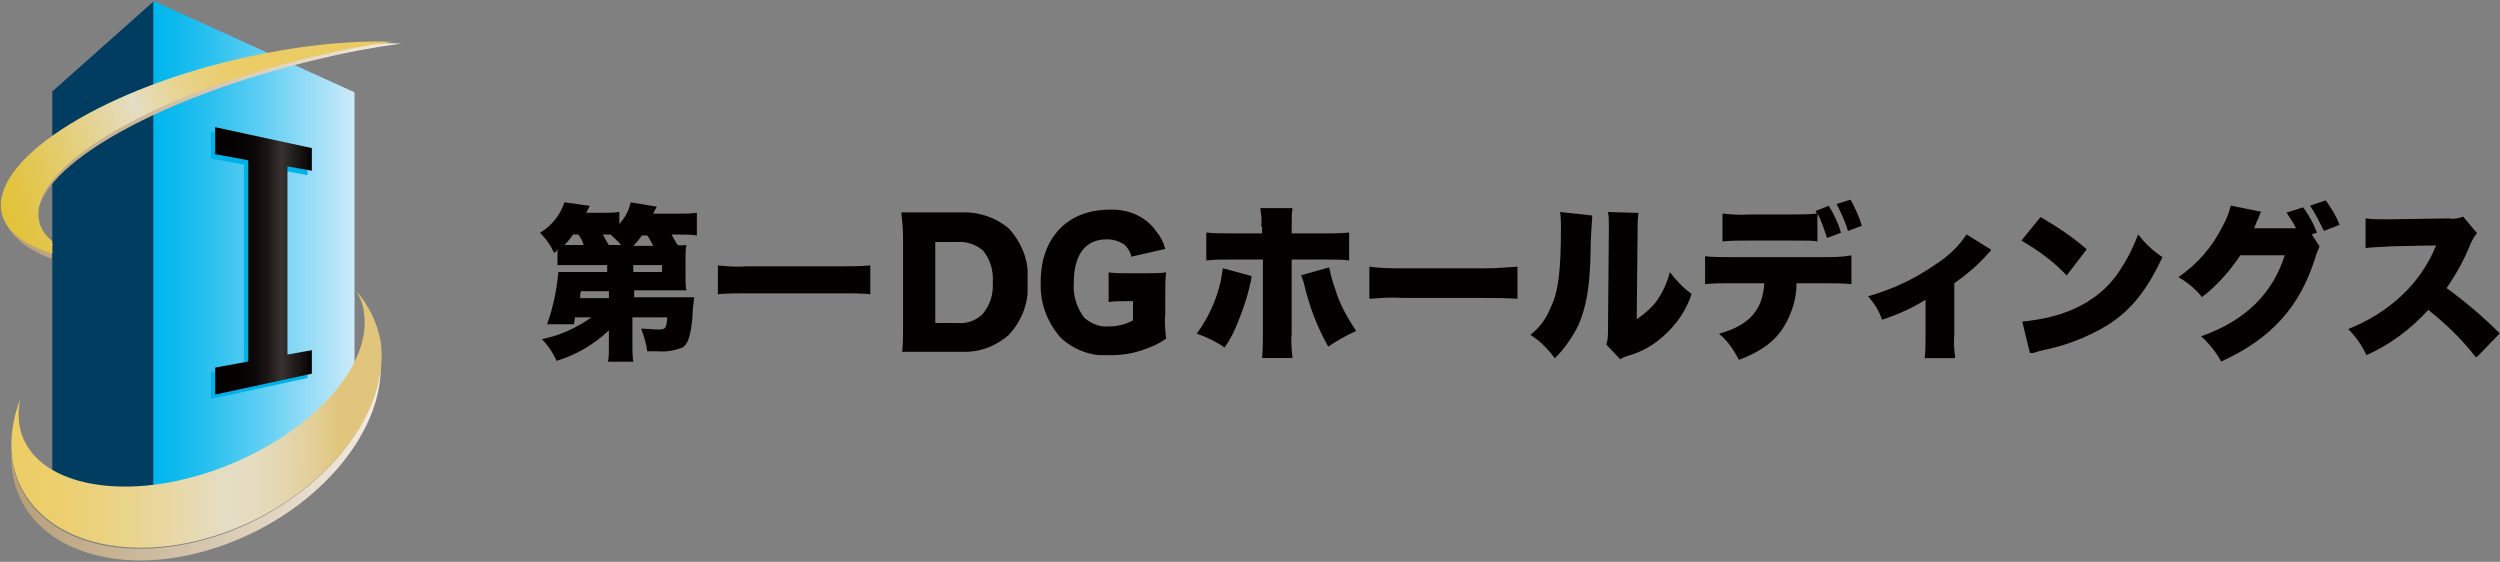 <?xml version="1.0" encoding="utf-8"?>
<!-- Generator: Adobe Illustrator 27.0.0, SVG Export Plug-In . SVG Version: 6.00 Build 0)  -->
<svg version="1.1" id="layer1" xmlns="http://www.w3.org/2000/svg" xmlns:xlink="http://www.w3.org/1999/xlink" x="0px"
	 y="0px" viewBox="0 0 287 64.5" style="enable-background:new 0 0 287 64.5;" xml:space="preserve">
<rect x="0" y="0" width="287" height="64.5" fill="#808080" stroke="none"/>
<style type="text/css">
	.st0{clip-path:url(#SVGID_00000182521733246274063030000005644019305494681782_);}
	.st1{fill:url(#SVGID_00000053517354321423349440000010545496513556603283_);}
	.st2{clip-path:url(#SVGID_00000114787842946974479570000009197448970098652820_);}
	.st3{fill:url(#SVGID_00000021093877505969351720000007171632165406935951_);}
	.st4{clip-path:url(#SVGID_00000062163254865283140330000005009049080245658781_);}
	.st5{fill:url(#SVGID_00000083811436966284045680000008921928509246087573_);}
	.st6{clip-path:url(#SVGID_00000021841021701633966140000017765193214108319891_);}
	.st7{fill:url(#SVGID_00000059308152700129332770000002443065541017691315_);}
	.st8{clip-path:url(#SVGID_00000029756343740474929440000002725849106249487264_);}
	.st9{fill:url(#SVGID_00000132791843151214146780000016083448354155932074_);}
	.st10{clip-path:url(#SVGID_00000029038635331641824940000010655669665551033243_);}
	.st11{fill:url(#SVGID_00000040543177133348511150000000766855580501052351_);}
	.st12{clip-path:url(#SVGID_00000081608059093249799940000009618311130053579396_);}
	.st13{fill:url(#SVGID_00000003078790204918574820000016086909368364284301_);}
	.st14{clip-path:url(#SVGID_00000083800837374713173760000013785269018049211015_);}
	.st15{fill:url(#SVGID_00000159431415255313558300000018277460718328411563_);}
	.st16{clip-path:url(#SVGID_00000155109151944774891010000003760128024939947934_);}
	.st17{fill:url(#SVGID_00000037665660105979079150000013995076087168037012_);}
	.st18{clip-path:url(#SVGID_00000021801395878861236900000007483995924570763199_);}
	.st19{fill:url(#SVGID_00000126288613130530880430000015451726638386075580_);}
	.st20{clip-path:url(#SVGID_00000132775447971896392180000005959801125459163531_);}
	.st21{fill:url(#SVGID_00000059268971036970386270000007264951458975453884_);}
	.st22{clip-path:url(#SVGID_00000175298622247199019730000006682514630859835054_);}
	.st23{fill:url(#SVGID_00000120546003798941095930000007620569363404195489_);}
	.st24{fill:#003D61;}
	.st25{fill:url(#SVGID_00000152242806270242758630000009376835102365159855_);}
	.st26{fill:url(#SVGID_00000080196142272875828630000008966960984182141609_);}
	.st27{fill:url(#SVGID_00000120547098238686372880000011336052167152886703_);}
	.st28{fill:url(#SVGID_00000055708827668421357040000017334697132894175659_);}
	.st29{fill:url(#SVGID_00000137113624871768579640000011155020524892204214_);}
	.st30{fill:url(#SVGID_00000141449487028893570290000005521027955653721277_);}
	.st31{fill:url(#SVGID_00000024721042671831836610000002947185576482003093_);}
	.st32{fill:#00B2E7;}
	.st33{fill:url(#SVGID_00000151545108323145172250000016259871539714987924_);}
</style>
<g transform="translate(-40 -16)">
	<g transform="translate(-70.475 -50.11)">
		<g transform="translate(172.475 89.338)">
			<g>
				<defs>
					<path id="SVGID_1_" d="M4.7,10.2h3.2l0,0.8H4.6C4.6,10.7,4.6,10.4,4.7,10.2 M10.7,7.2H14V8h-3.3L10.7,7.2z M11.7,3.8h0.6
						c0.3,0.4,0.4,0.7,0.7,1.2h-2.3C11.1,4.6,11.4,4.2,11.7,3.8 M3.8,3.7h0.6C4.7,4.1,4.9,4.5,5,4.9H2.8C3.2,4.5,3.5,4.1,3.8,3.7
						 M7.2,3.7h0.9C8.5,4.1,9,4.5,9.3,4.9H7.9C7.5,4.3,7.4,4,7.2,3.7 M0,3.5c0.7,0.7,1.2,1.4,1.6,2.3C1.8,5.7,1.9,5.6,2,5.4v1.8
						c0.5,0,0.9,0,1.7,0h4v0.8H3.9c-0.9,0-1.5,0-1.8,0c-0.2,2.1-0.6,4.1-1.3,6l3.1,0C3.9,13.7,4,13.5,4,13.2h1.9
						c-1.7,1.2-3.6,2.1-5.7,2.5c0.7,0.7,1.3,1.6,1.7,2.5c2.3-0.7,4.3-1.9,6-3.5v1.9c0,0.6,0,1.2-0.1,1.7h2.9
						c-0.1-0.7-0.1-1.4-0.1-2.1l0-3h4c-0.1,1.3-0.2,1.4-1,1.4c-0.7,0-1.3-0.1-2-0.1c0.3,0.8,0.6,1.7,0.7,2.6c0.6,0,0.9,0,1.2,0
						c1,0.1,1.9-0.1,2.8-0.4c0.7-0.4,1-1.4,1.2-3.6c0-0.7,0.1-1.5,0.2-2.2c-0.5,0-1,0-1.7,0h-5.2v-0.8H15c0.8,0,1.3,0,1.8,0
						c-0.1-0.5-0.1-1-0.1-1.5V6.4c0-0.5,0-1,0.1-1.5c-0.3,0-0.7,0.1-1,0c-0.3-0.4-0.4-0.7-0.7-1.2h0.9c0.7,0,1.3,0,2,0.1V1.2
						c-0.7,0.1-1.4,0.1-2.1,0.1H13c0.1-0.3,0.2-0.4,0.4-0.8L10.4,0C10.2,1,9.7,1.8,9.1,2.5V1.1C8.5,1.2,7.9,1.2,7.3,1.2h-2
						c0.2-0.4,0.2-0.4,0.4-0.8L2.8,0C2.3,1.5,1.3,2.7,0,3.5"/>
				</defs>
				<clipPath id="SVGID_00000139978576344946174730000005229787898598142126_">
					<use xlink:href="#SVGID_1_"  style="overflow:visible;"/>
				</clipPath>
				<g style="clip-path:url(#SVGID_00000139978576344946174730000005229787898598142126_);">
					
						<linearGradient id="SVGID_00000045609525744683969770000003543238136909994397_" gradientUnits="userSpaceOnUse" x1="-212.579" y1="407.971" x2="-212.554" y2="407.971" gradientTransform="matrix(18.054 0 0 -18.357 3745.664 7498.306)">
						<stop  offset="0" style="stop-color:#040000"/>
						<stop  offset="0.278" style="stop-color:#060202"/>
						<stop  offset="0.426" style="stop-color:#0E0A0A"/>
						<stop  offset="0.543" style="stop-color:#1C1716"/>
						<stop  offset="0.643" style="stop-color:#2F2928"/>
						<stop  offset="0.68" style="stop-color:#383231"/>
						<stop  offset="1" style="stop-color:#040000"/>
					</linearGradient>
					
						<rect x="0" y="0" style="fill:url(#SVGID_00000045609525744683969770000003543238136909994397_);" width="18.1" height="18.4"/>
				</g>
			</g>
		</g>
		<g transform="translate(192.887 96.582)">
			<g>
				<defs>
					<path id="SVGID_00000138562463617440486790000004879668632517644185_" d="M14.2,0.1H3.3C2.2,0.2,1.1,0.1,0,0v3.3
						c1.2-0.1,2.2-0.1,3.3-0.1h10.9c1.1,0,2.2,0,3.3,0.1V0C16.4,0.1,15.3,0.1,14.2,0.1"/>
				</defs>
				<clipPath id="SVGID_00000117678920480494028750000007547623375045796761_">
					<use xlink:href="#SVGID_00000138562463617440486790000004879668632517644185_"  style="overflow:visible;"/>
				</clipPath>
				<g style="clip-path:url(#SVGID_00000117678920480494028750000007547623375045796761_);">
					
						<linearGradient id="SVGID_00000007399541554323727270000013224356815601846675_" gradientUnits="userSpaceOnUse" x1="-234.053" y1="305.311" x2="-234.026" y2="305.311" gradientTransform="matrix(17.521 0 0 -3.336 3988.175 1020.186)">
						<stop  offset="0" style="stop-color:#040000"/>
						<stop  offset="0.278" style="stop-color:#060202"/>
						<stop  offset="0.426" style="stop-color:#0E0A0A"/>
						<stop  offset="0.543" style="stop-color:#1C1716"/>
						<stop  offset="0.643" style="stop-color:#2F2928"/>
						<stop  offset="0.68" style="stop-color:#383231"/>
						<stop  offset="1" style="stop-color:#040000"/>
					</linearGradient>
					<rect x="0" y="0" style="fill:url(#SVGID_00000007399541554323727270000013224356815601846675_);" width="17.5" height="3.3"/>
				</g>
			</g>
		</g>
		<g transform="translate(213.945 90.494)">
			<g>
				<defs>
					<path id="SVGID_00000083811694480877605470000002921979497992995221_" d="M3.9,3.4h2.5c1.1-0.1,2.2,0.3,3,1
						c0.8,1,1.2,2.3,1.1,3.6c0.1,1.3-0.3,2.7-1.2,3.7c-0.7,0.7-1.8,1.1-2.8,1H3.9L3.9,3.4z M0.2,2.8v10.4c0,0.9,0,1.9-0.1,2.8
						c0.8,0,1.3,0,2.8,0h4c2,0.1,3.9-0.6,5.4-1.9c1.6-1.7,2.4-3.9,2.2-6.2c0.2-2.2-0.6-4.3-2.1-6c-1.5-1.3-3.5-2-5.6-1.9h-4
						C1.3,0,0.8,0,0,0C0.1,0.9,0.2,1.9,0.2,2.8"/>
				</defs>
				<clipPath id="SVGID_00000094607309039482897080000012438527907925747870_">
					<use xlink:href="#SVGID_00000083811694480877605470000002921979497992995221_"  style="overflow:visible;"/>
				</clipPath>
				<g style="clip-path:url(#SVGID_00000094607309039482897080000012438527907925747870_);">
					
						<linearGradient id="SVGID_00000052824932415364690370000007459125602761031830_" gradientUnits="userSpaceOnUse" x1="-256.072" y1="403.762" x2="-256.041" y2="403.762" gradientTransform="matrix(14.497 0 0 -16.045 3578.543 6486.379)">
						<stop  offset="0" style="stop-color:#040000"/>
						<stop  offset="0.278" style="stop-color:#060202"/>
						<stop  offset="0.426" style="stop-color:#0E0A0A"/>
						<stop  offset="0.543" style="stop-color:#1C1716"/>
						<stop  offset="0.643" style="stop-color:#2F2928"/>
						<stop  offset="0.68" style="stop-color:#383231"/>
						<stop  offset="1" style="stop-color:#040000"/>
					</linearGradient>
					<rect x="0" y="0" style="fill:url(#SVGID_00000052824932415364690370000007459125602761031830_);" width="14.5" height="16"/>
				</g>
			</g>
		</g>
		<g transform="translate(229.946 90.183)">
			<g>
				<defs>
					<path id="SVGID_00000043425194620031795200000003032276199457743804_" d="M0,8.3c-0.1,2.3,0.7,4.6,2.3,6.4
						c1.5,1.4,3.6,2.2,5.7,2c1.4,0,2.7-0.2,4-0.7c0.9-0.3,1.7-0.7,2.4-1.2c-0.1-0.9-0.2-1.9-0.1-2.8V9.8c0-0.9,0-1.8,0.1-2.6
						c-0.8,0.1-1.7,0.1-2.5,0.1h-1.6c-0.8,0-1.7,0-2.5-0.1v3.4c0.6-0.1,1.3-0.1,1.9-0.1h0.9v2.2c-0.9,0.5-1.8,0.7-2.8,0.7
						c-1,0.1-2-0.3-2.8-1c-0.9-1.2-1.3-2.6-1.2-4c0-3.2,1.3-5,3.8-5c0.7,0,1.4,0.2,2,0.6c0.4,0.4,0.7,0.8,0.8,1.4l3.9-0.9
						c-0.2-0.8-0.6-1.5-1.1-2.1C12,0.7,9.9-0.1,7.9,0C3.1,0,0,3.2,0,8.3"/>
				</defs>
				<clipPath id="SVGID_00000090973149242917779220000006435871495428230319_">
					<use xlink:href="#SVGID_00000043425194620031795200000003032276199457743804_"  style="overflow:visible;"/>
				</clipPath>
				<g style="clip-path:url(#SVGID_00000090973149242917779220000006435871495428230319_);">
					
						<linearGradient id="SVGID_00000064323819808466232930000014291436375315590065_" gradientUnits="userSpaceOnUse" x1="-273.176" y1="404.978" x2="-273.145" y2="404.978" gradientTransform="matrix(14.452 0 0 -16.667 3798.203 6758.093)">
						<stop  offset="0" style="stop-color:#040000"/>
						<stop  offset="0.278" style="stop-color:#060202"/>
						<stop  offset="0.426" style="stop-color:#0E0A0A"/>
						<stop  offset="0.543" style="stop-color:#1C1716"/>
						<stop  offset="0.643" style="stop-color:#2F2928"/>
						<stop  offset="0.68" style="stop-color:#383231"/>
						<stop  offset="1" style="stop-color:#040000"/>
					</linearGradient>
					
						<rect x="0" y="0" style="fill:url(#SVGID_00000064323819808466232930000014291436375315590065_);" width="14.5" height="16.7"/>
				</g>
			</g>
		</g>
		<g transform="translate(247.858 90.005)">
			<g>
				<defs>
					<path id="SVGID_00000150808323993777209220000004117456400244197285_" d="M2.6,9c-0.5,1.9-1.4,3.8-2.6,5.4
						c1.1,0.4,2.2,0.9,3.2,1.6c0.7-1,1.2-2,1.6-3.1c0.5-1.2,0.9-2.4,1.2-3.6c0.2-0.8,0.3-1.3,0.3-1.5L3,6.9C2.9,7.6,2.8,8.3,2.6,9
						 M12,7.7c0.1,0.3,0.2,0.6,0.3,0.9c0.6,2.6,1.5,5,2.8,7.3c1-0.7,2.1-1.3,3.2-1.8c-1-1.5-1.9-3.1-2.4-4.8
						c-0.3-0.8-0.5-1.6-0.7-2.5L12,7.7z M7.3,0c0.1,0.7,0.2,1.4,0.1,2.1h0.1v0.8H4c-1,0-2,0-2.9-0.1V6C2,5.9,3,5.9,4,5.9h3.6v8.4
						c0,1,0,1.9-0.1,2.9H11c-0.1-0.9-0.2-1.9-0.1-2.8V5.9h3.7c1,0,2,0,2.9,0.1V2.8c-1,0.1-2,0.1-3,0.1h-3.6V2.2c0-0.9,0-1.6,0.1-2.2
						L7.3,0z"/>
				</defs>
				<clipPath id="SVGID_00000054224691739921422980000010034139278830177925_">
					<use xlink:href="#SVGID_00000150808323993777209220000004117456400244197285_"  style="overflow:visible;"/>
				</clipPath>
				<g style="clip-path:url(#SVGID_00000054224691739921422980000010034139278830177925_);">
					
						<linearGradient id="SVGID_00000062890383793874975460000003400643231073168016_" gradientUnits="userSpaceOnUse" x1="-292.128" y1="405.88" x2="-292.104" y2="405.88" gradientTransform="matrix(18.321 0 0 -17.201 5184.428 6990.143)">
						<stop  offset="0" style="stop-color:#040000"/>
						<stop  offset="0.278" style="stop-color:#060202"/>
						<stop  offset="0.426" style="stop-color:#0E0A0A"/>
						<stop  offset="0.543" style="stop-color:#1C1716"/>
						<stop  offset="0.643" style="stop-color:#2F2928"/>
						<stop  offset="0.68" style="stop-color:#383231"/>
						<stop  offset="1" style="stop-color:#040000"/>
					</linearGradient>
					
						<rect x="0" y="0" style="fill:url(#SVGID_00000062890383793874975460000003400643231073168016_);" width="18.3" height="17.2"/>
				</g>
			</g>
		</g>
		<g transform="translate(267.681 96.716)">
			<g>
				<defs>
					<path id="SVGID_00000085209127198986997490000014619315945780390800_" d="M13.1,0.2H4C2.7,0.2,1.3,0.2,0,0h0v3.7
						c1.3-0.1,2.6-0.2,4-0.1h9.1c1.3,0,2.6,0,4,0.1V0C15.7,0.1,14.4,0.2,13.1,0.2"/>
				</defs>
				<clipPath id="SVGID_00000053531333272126380170000002791378949761746317_">
					<use xlink:href="#SVGID_00000085209127198986997490000014619315945780390800_"  style="overflow:visible;"/>
				</clipPath>
				<g style="clip-path:url(#SVGID_00000053531333272126380170000002791378949761746317_);">
					
						<linearGradient id="SVGID_00000084503878880791307450000005268204070125044366_" gradientUnits="userSpaceOnUse" x1="-313.172" y1="316.364" x2="-313.146" y2="316.364" gradientTransform="matrix(17.031 0 0 -3.69 5146.149 1169.228)">
						<stop  offset="0" style="stop-color:#040000"/>
						<stop  offset="0.278" style="stop-color:#060202"/>
						<stop  offset="0.426" style="stop-color:#0E0A0A"/>
						<stop  offset="0.543" style="stop-color:#1C1716"/>
						<stop  offset="0.643" style="stop-color:#2F2928"/>
						<stop  offset="0.68" style="stop-color:#383231"/>
						<stop  offset="1" style="stop-color:#040000"/>
					</linearGradient>
					<rect x="0" y="0" style="fill:url(#SVGID_00000084503878880791307450000005268204070125044366_);" width="17" height="3.7"/>
				</g>
			</g>
		</g>
		<g transform="translate(286.171 90.45)">
			<g>
				<defs>
					<path id="SVGID_00000090266928358595205670000006834041570975073938_" d="M3.5,1.8c0,5-0.3,7.4-1.2,9.2C1.8,12.3,1,13.3,0,14.1
						c1.1,0.7,2,1.6,2.8,2.7c1.1-1.1,2-2.4,2.7-3.8c0.9-2.1,1.3-4.2,1.4-8.2c0-1.5,0.1-3,0.2-4.4L3.4,0C3.5,0.6,3.5,1.2,3.5,1.8
						 M8.9,0C9,0.5,9,1,9,1.5v0.7L8.9,13.6c0,0.5,0,1.1-0.2,1.6l1.6,1.7c0.3-0.2,0.6-0.3,0.9-0.4c1.5-0.4,2.9-1.2,4-2.2
						c1.5-1.3,2.7-3,3.3-4.9c-1-0.7-1.8-1.6-2.5-2.5c-0.3,1.2-0.8,2.3-1.5,3.3c-0.6,0.8-1.4,1.5-2.3,2.1l0.1-10c0-0.7,0-1.5,0.1-2.2
						L8.9,0z"/>
				</defs>
				<clipPath id="SVGID_00000163032281572237670670000004002804231698529668_">
					<use xlink:href="#SVGID_00000090266928358595205670000006834041570975073938_"  style="overflow:visible;"/>
				</clipPath>
				<g style="clip-path:url(#SVGID_00000163032281572237670670000004002804231698529668_);">
					
						<linearGradient id="SVGID_00000030459007609379498420000009784398784033505198_" gradientUnits="userSpaceOnUse" x1="-332.486" y1="405.019" x2="-332.463" y2="405.019" gradientTransform="matrix(18.632 0 0 -16.89 5988.895 6849.209)">
						<stop  offset="0" style="stop-color:#040000"/>
						<stop  offset="0.278" style="stop-color:#060202"/>
						<stop  offset="0.426" style="stop-color:#0E0A0A"/>
						<stop  offset="0.543" style="stop-color:#1C1716"/>
						<stop  offset="0.643" style="stop-color:#2F2928"/>
						<stop  offset="0.68" style="stop-color:#383231"/>
						<stop  offset="1" style="stop-color:#040000"/>
					</linearGradient>
					
						<rect x="0" y="0" style="fill:url(#SVGID_00000030459007609379498420000009784398784033505198_);" width="18.6" height="16.9"/>
				</g>
			</g>
		</g>
		<g transform="translate(306.217 89.027)">
			<g>
				<defs>
					<path id="SVGID_00000083068212334203704320000010041497386574550206_" d="M13.6,6.6H2.9c-1,0-2,0-2.9-0.1v3.2
						c1-0.1,1.9-0.1,2.9-0.1h3.9c-0.2,3.1-1.7,4.8-5.2,5.8c1,0.8,1.7,1.9,2.3,3c2.6-1,4.2-2.2,5.2-3.9c0.9-1.5,1.4-3.2,1.4-4.9v0
						h3.3c1,0,2,0,3,0.1V6.4C15.7,6.6,14.6,6.6,13.6,6.6 M12.7,1.3c0,0.1,0.1,0.1,0.1,0.3C11.9,1.7,11,1.7,10,1.7v0H5.1
						c-1,0.1-2.1,0-3.1-0.1v3.2c1-0.1,2-0.1,3-0.1h5.1c2.1,0,2.2,0,2.8,0.1V1.6c0.5,0.9,0.8,1.9,1.1,2.8l1.6-0.6
						c-0.3-1.1-0.8-2.1-1.4-3.1L12.7,1.3z M15.1,0.5c0.5,1,1,2,1.3,3.1L18,3c-0.3-1-0.8-2.1-1.3-3L15.1,0.5z"/>
				</defs>
				<clipPath id="SVGID_00000101103520376787087200000002915943684436080514_">
					<use xlink:href="#SVGID_00000083068212334203704320000010041497386574550206_"  style="overflow:visible;"/>
				</clipPath>
				<g style="clip-path:url(#SVGID_00000101103520376787087200000002915943684436080514_);">
					
						<linearGradient id="SVGID_00000117675655305232048710000002083327583640463758_" gradientUnits="userSpaceOnUse" x1="-353.753" y1="408.384" x2="-353.728" y2="408.384" gradientTransform="matrix(17.965 0 0 -18.446 6129.115 7542.282)">
						<stop  offset="0" style="stop-color:#040000"/>
						<stop  offset="0.278" style="stop-color:#060202"/>
						<stop  offset="0.426" style="stop-color:#0E0A0A"/>
						<stop  offset="0.543" style="stop-color:#1C1716"/>
						<stop  offset="0.643" style="stop-color:#2F2928"/>
						<stop  offset="0.68" style="stop-color:#383231"/>
						<stop  offset="1" style="stop-color:#040000"/>
					</linearGradient>
					<rect x="0" y="0" style="fill:url(#SVGID_00000117675655305232048710000002083327583640463758_);" width="18" height="18.4"/>
				</g>
			</g>
		</g>
		<g transform="translate(324.93 93.021)">
			<g>
				<defs>
					<path id="SVGID_00000122690858251877729260000005631173656078941870_" d="M7.8,3.4C5.4,5.1,2.8,6.3,0,7.1
						c0.7,0.8,1.3,1.7,1.6,2.7c1.8-0.6,3.4-1.3,5-2.3v4c0,0.9,0,1.8-0.1,2.7H10c-0.1-0.9-0.2-1.8-0.1-2.7V5.6
						c1.3-0.9,2.5-1.9,3.6-3.1c0.2-0.2,0.4-0.5,0.7-0.7L11.3,0C10.4,1.4,9.2,2.5,7.8,3.4"/>
				</defs>
				<clipPath id="SVGID_00000005946696110610213530000003734345969804808584_">
					<use xlink:href="#SVGID_00000122690858251877729260000005631173656078941870_"  style="overflow:visible;"/>
				</clipPath>
				<g style="clip-path:url(#SVGID_00000005946696110610213530000003734345969804808584_);">
					
						<linearGradient id="SVGID_00000017507640566170261230000015404482263008183980_" gradientUnits="userSpaceOnUse" x1="-374.914" y1="398.056" x2="-374.883" y2="398.056" gradientTransform="matrix(14.052 0 0 -14.185 5023.53 5653.512)">
						<stop  offset="0" style="stop-color:#040000"/>
						<stop  offset="0.278" style="stop-color:#060202"/>
						<stop  offset="0.426" style="stop-color:#0E0A0A"/>
						<stop  offset="0.543" style="stop-color:#1C1716"/>
						<stop  offset="0.643" style="stop-color:#2F2928"/>
						<stop  offset="0.68" style="stop-color:#383231"/>
						<stop  offset="1" style="stop-color:#040000"/>
					</linearGradient>
					
						<rect x="0" y="0" style="fill:url(#SVGID_00000017507640566170261230000015404482263008183980_);" width="14.1" height="14.2"/>
				</g>
			</g>
		</g>
		<g transform="translate(342.53 91.028)">
			<g>
				<defs>
					<path id="SVGID_00000045578328556321715880000006268946486958962602_" d="M11.5,5.8c-1.3,2.2-3.3,3.8-5.6,4.8
						c-1.8,0.8-3.8,1.2-5.8,1.4l0.9,3.7c0.5-0.1,0.9-0.3,1.4-0.4c2.6-0.5,5.2-1.5,7.5-2.9c2.7-1.7,4.5-4,6.3-7.8
						c-1.1-0.7-2-1.6-2.8-2.6C12.9,3.3,12.3,4.6,11.5,5.8 M0,2.7c1.9,1.1,3.7,2.4,5.2,4l2.3-3C5.9,2.3,4.1,1.1,2.2,0L0,2.7z"/>
				</defs>
				<clipPath id="SVGID_00000121984477810109004260000004138186755036031647_">
					<use xlink:href="#SVGID_00000045578328556321715880000006268946486958962602_"  style="overflow:visible;"/>
				</clipPath>
				<g style="clip-path:url(#SVGID_00000121984477810109004260000004138186755036031647_);">
					
						<linearGradient id="SVGID_00000004531324678223541120000008746499067866787971_" gradientUnits="userSpaceOnUse" x1="-392.75" y1="402.536" x2="-392.723" y2="402.536" gradientTransform="matrix(16.187 0 0 -15.6 6095.072 6287.363)">
						<stop  offset="0" style="stop-color:#040000"/>
						<stop  offset="0.278" style="stop-color:#060202"/>
						<stop  offset="0.426" style="stop-color:#0E0A0A"/>
						<stop  offset="0.543" style="stop-color:#1C1716"/>
						<stop  offset="0.643" style="stop-color:#2F2928"/>
						<stop  offset="0.68" style="stop-color:#383231"/>
						<stop  offset="1" style="stop-color:#040000"/>
					</linearGradient>
					
						<rect x="0" y="0" style="fill:url(#SVGID_00000004531324678223541120000008746499067866787971_);" width="16.2" height="15.6"/>
				</g>
			</g>
		</g>
		<g transform="translate(360.566 89.116)">
			<g>
				<defs>
					<path id="SVGID_00000177460228101268385950000014681269205851522464_" d="M5.1,2.9C3.9,5.3,2.2,7.3,0,8.8c1,0.6,2,1.4,2.7,2.3
						c1.7-1.3,3.2-3,4.4-4.8l5.1,0c-1.4,4.4-4.5,7.5-9.6,9.3c0.9,0.8,1.7,1.8,2.3,2.9c5.7-2.6,9-6.2,10.8-11.9
						c0.1-0.4,0.3-0.9,0.5-1.3l-0.9-1.4l0.6-0.2c-0.4-1-0.9-2-1.6-2.9l-1.9,0.6c0.4,0.6,0.8,1.2,1.1,1.8h-0.4l-4.4,0
						c0-0.1,0.1-0.3,0.1-0.3c0,0,0.1-0.2,0.2-0.5c0,0,0.1-0.2,0.2-0.4c0-0.1,0.1-0.3,0.1-0.3c0.1-0.2,0.1-0.3,0.2-0.4L6,0.6
						C5.8,1.4,5.5,2.2,5.1,2.9 M15.1,0.6c0.6,0.9,1.1,1.9,1.6,2.9l1.8-0.7c-0.4-1-1-2-1.6-2.8L15.1,0.6z"/>
				</defs>
				<clipPath id="SVGID_00000119814969710762441840000018435642025895050925_">
					<use xlink:href="#SVGID_00000177460228101268385950000014681269205851522464_"  style="overflow:visible;"/>
				</clipPath>
				<g style="clip-path:url(#SVGID_00000119814969710762441840000018435642025895050925_);">
					
						<linearGradient id="SVGID_00000145781315525542695450000018354099930990567840_" gradientUnits="userSpaceOnUse" x1="-410.925" y1="408.346" x2="-410.901" y2="408.346" gradientTransform="matrix(18.499 0 0 -18.49 7321.28 7559.555)">
						<stop  offset="0" style="stop-color:#040000"/>
						<stop  offset="0.278" style="stop-color:#060202"/>
						<stop  offset="0.426" style="stop-color:#0E0A0A"/>
						<stop  offset="0.543" style="stop-color:#1C1716"/>
						<stop  offset="0.643" style="stop-color:#2F2928"/>
						<stop  offset="0.68" style="stop-color:#383231"/>
						<stop  offset="1" style="stop-color:#040000"/>
					</linearGradient>
					
						<rect x="0" y="0" style="fill:url(#SVGID_00000145781315525542695450000018354099930990567840_);" width="18.5" height="18.5"/>
				</g>
			</g>
		</g>
		<g transform="translate(380.043 90.983)">
			<g>
				<defs>
					<path id="SVGID_00000083794848211712245480000013235501140821844378_" d="M11.6,0.2L5,0.3H4c-0.7,0-1.3,0-2-0.1L2,3.6
						c0.8-0.1,1.4-0.1,3.1-0.2l5-0.1C9.2,5.5,7.9,7.4,6.2,9c-1.8,1.7-3.9,3-6.2,3.9c0.9,0.9,1.6,1.9,2.1,3c2.7-1.2,5.1-3,7.1-5.2
						c2,1.6,3.9,3.4,5.5,5.5l2.7-2.8c-1.9-1.9-3.9-3.6-6.1-5.2c1.1-1.6,2.1-3.4,2.8-5.2c0.2-0.4,0.4-0.8,0.7-1.1L13.2,0
						C12.7,0.2,12.1,0.3,11.6,0.2"/>
				</defs>
				<clipPath id="SVGID_00000089551967626955970560000009522195300964302504_">
					<use xlink:href="#SVGID_00000083794848211712245480000013235501140821844378_"  style="overflow:visible;"/>
				</clipPath>
				<g style="clip-path:url(#SVGID_00000089551967626955970560000009522195300964302504_);">
					
						<linearGradient id="SVGID_00000150817201453234525810000011191159055576549814_" gradientUnits="userSpaceOnUse" x1="-431.938" y1="403.341" x2="-431.913" y2="403.341" gradientTransform="matrix(17.432 0 0 -16.09 7229.637 6497.793)">
						<stop  offset="0" style="stop-color:#040000"/>
						<stop  offset="0.278" style="stop-color:#060202"/>
						<stop  offset="0.426" style="stop-color:#0E0A0A"/>
						<stop  offset="0.543" style="stop-color:#1C1716"/>
						<stop  offset="0.643" style="stop-color:#2F2928"/>
						<stop  offset="0.68" style="stop-color:#383231"/>
						<stop  offset="1" style="stop-color:#040000"/>
					</linearGradient>
					
						<rect x="0" y="0" style="fill:url(#SVGID_00000150817201453234525810000011191159055576549814_);" width="17.4" height="16.1"/>
				</g>
			</g>
		</g>
	</g>
	<g>
		<polygon class="st24" points="57.7,16.1 46,26.5 46,41.5 46,75.9 57.7,75.9 		"/>
		<g>
			
				<linearGradient id="SVGID_00000132056309725843605540000009304187481614623927_" gradientUnits="userSpaceOnUse" x1="57.645" y1="45.357" x2="80.704" y2="45.357">
				<stop  offset="1.030837e-03" style="stop-color:#00B6ED"/>
				<stop  offset="0.108" style="stop-color:#0DB9EE"/>
				<stop  offset="0.308" style="stop-color:#30C2F0"/>
				<stop  offset="0.578" style="stop-color:#69D1F4"/>
				<stop  offset="0.906" style="stop-color:#B6E4F9"/>
				<stop  offset="1" style="stop-color:#CEEAFA"/>
			</linearGradient>
			<path style="fill:url(#SVGID_00000132056309725843605540000009304187481614623927_);" d="M66.9,72c5.6-2.3,10.5-5.7,13.8-9.4
				V26.6L57.6,16.1v58.4C60.6,74.2,63.7,73.4,66.9,72z"/>
		</g>
		<g>
			
				<linearGradient id="SVGID_00000127724303394815567760000005816138801510122900_" gradientUnits="userSpaceOnUse" x1="41.256" y1="68.968" x2="83.714" y2="68.968">
				<stop  offset="4.654927e-03" style="stop-color:#B79E77"/>
				<stop  offset="1" style="stop-color:#F3ECE1"/>
			</linearGradient>
			<path style="fill:url(#SVGID_00000127724303394815567760000005816138801510122900_);" d="M64.7,77.6c-11.7,3.7-22.1-0.2-23.3-8.8
				c0-0.3-0.1-0.7-0.1-1c0,0.8,0,1.6,0.1,2.3c1.2,8.6,11.7,12.6,23.3,8.8c11.2-3.6,19.4-13,19-21.3C83.3,65.6,75.3,74.2,64.7,77.6z"
				/>
		</g>
		<g>
			
				<linearGradient id="SVGID_00000145059180820115843670000014054415955266260915_" gradientUnits="userSpaceOnUse" x1="39.203" y1="63.561" x2="81.673" y2="63.561" gradientTransform="matrix(1 3.107457e-03 -3.107457e-03 1 2.249 0.444)">
				<stop  offset="4.654927e-03" style="stop-color:#EDCD64"/>
				<stop  offset="0.102" style="stop-color:#ECCE6B"/>
				<stop  offset="0.246" style="stop-color:#EBD27F"/>
				<stop  offset="0.418" style="stop-color:#E8D7A0"/>
				<stop  offset="0.576" style="stop-color:#E5DDC4"/>
				<stop  offset="0.648" style="stop-color:#E5DCC0"/>
				<stop  offset="0.722" style="stop-color:#E4D7B3"/>
				<stop  offset="0.798" style="stop-color:#E3D19F"/>
				<stop  offset="0.874" style="stop-color:#E1C782"/>
				<stop  offset="0.887" style="stop-color:#E1C57C"/>
			</linearGradient>
			<path style="fill:url(#SVGID_00000145059180820115843670000014054415955266260915_);" d="M80.9,49.4c0.5,0.8,0.8,1.7,0.9,2.6
				c0.9,6.6-7.2,14.8-18.1,18.3c-10.9,3.5-20.6,0.9-21.5-5.7c-0.1-1-0.1-2,0.2-3c-0.9,2.3-1.3,4.7-1,7c1.2,8.6,11.6,12.6,23.3,8.9
				c11.7-3.7,20.2-13.7,19-22.3C83.3,53,82.3,51,80.9,49.4z"/>
		</g>
		
			<linearGradient id="SVGID_00000121978429278993792350000004552115893637806502_" gradientUnits="userSpaceOnUse" x1="38.56" y1="82.083" x2="38.56" y2="82.083" gradientTransform="matrix(0.993 -0.213 0.25 1.165 -11.789 -45.773)">
			<stop  offset="0" style="stop-color:#C4D8C7"/>
			<stop  offset="0.157" style="stop-color:#C4D8C3"/>
			<stop  offset="0.313" style="stop-color:#C5D6B7"/>
			<stop  offset="0.47" style="stop-color:#C6D4A3"/>
			<stop  offset="0.626" style="stop-color:#C8D187"/>
			<stop  offset="0.782" style="stop-color:#CACC63"/>
			<stop  offset="0.936" style="stop-color:#CDC737"/>
			<stop  offset="1" style="stop-color:#CEC523"/>
		</linearGradient>
		<path style="fill:url(#SVGID_00000121978429278993792350000004552115893637806502_);" d="M47,41.6"/>
		<g>
			
				<linearGradient id="SVGID_00000111896460516740984470000005164295854704397212_" gradientUnits="userSpaceOnUse" x1="110.415" y1="81.024" x2="110.415" y2="81.024" gradientTransform="matrix(0.78 -0.184 0.309 1.314 -64.407 -40.243)">
				<stop  offset="0" style="stop-color:#C4D8C7"/>
				<stop  offset="0.157" style="stop-color:#C4D8C3"/>
				<stop  offset="0.313" style="stop-color:#C5D6B7"/>
				<stop  offset="0.47" style="stop-color:#C6D4A3"/>
				<stop  offset="0.626" style="stop-color:#C8D187"/>
				<stop  offset="0.782" style="stop-color:#CACC63"/>
				<stop  offset="0.936" style="stop-color:#CDC737"/>
				<stop  offset="1" style="stop-color:#CEC523"/>
			</linearGradient>
			<path style="fill:url(#SVGID_00000111896460516740984470000005164295854704397212_);" d="M46.7,46"/>
			
				<linearGradient id="SVGID_00000036968525080375350970000004216452267730330282_" gradientUnits="userSpaceOnUse" x1="40.499" y1="33.344" x2="86.167" y2="33.344">
				<stop  offset="4.654927e-03" style="stop-color:#B79E77"/>
				<stop  offset="1" style="stop-color:#F3ECE1"/>
			</linearGradient>
			<path style="fill:url(#SVGID_00000036968525080375350970000004216452267730330282_);" d="M46,44c-0.8-0.6-1.4-1.4-1.6-2.2
				c-1.4-6.1,13.2-14.5,32.1-19c3.3-0.8,6.5-1.4,9.6-1.8c-5.3-0.2-11.6,0.5-18.2,2c-16.5,3.9-28.8,12-27.4,18c0.5,2,2.5,3.6,5.4,4.7
				"/>
			
				<linearGradient id="SVGID_00000160170349804329182450000005835645729441456041_" gradientUnits="userSpaceOnUse" x1="168.44" y1="68.12" x2="107.755" y2="77.72" gradientTransform="matrix(0.768 -0.181 0.303 1.286 -65.83 -39.184)">
				<stop  offset="0.324" style="stop-color:#EBCB63"/>
				<stop  offset="0.376" style="stop-color:#EBCC69"/>
				<stop  offset="0.443" style="stop-color:#EACF79"/>
				<stop  offset="0.518" style="stop-color:#E8D493"/>
				<stop  offset="0.6" style="stop-color:#E6DBB8"/>
				<stop  offset="0.623" style="stop-color:#E5DDC4"/>
				<stop  offset="0.73" style="stop-color:#E4D494"/>
				<stop  offset="0.853" style="stop-color:#E3CA63"/>
				<stop  offset="0.947" style="stop-color:#E2C444"/>
				<stop  offset="1" style="stop-color:#E2C239"/>
			</linearGradient>
			<path style="fill:url(#SVGID_00000160170349804329182450000005835645729441456041_);" d="M46,43.7c-0.8-0.7-1.3-1.4-1.5-2.3
				C43.1,35.4,57,27,75.6,22.6c3.3-0.8,6.4-1.4,9.5-1.8c-5.2-0.2-11.4,0.5-17.9,2c-16.3,3.8-28.4,11.8-27,17.7
				c0.5,2.1,2.6,3.6,5.8,4.6"/>
		</g>
		<g>
			<path class="st32" d="M75.3,59.4l-11.1,2.4v-3.1l3.8-0.7V34.9l-3.8-0.7l0-3.1l11.1,2.4v2.6l-2.8-0.5v21.6l2.8-0.5V59.4z"/>
		</g>
		<g>
			
				<linearGradient id="SVGID_00000181059937424098380710000015736202530966660500_" gradientUnits="userSpaceOnUse" x1="64.7" y1="45.968" x2="75.848" y2="45.968">
				<stop  offset="3.944517e-07" style="stop-color:#040000"/>
				<stop  offset="0.278" style="stop-color:#060202"/>
				<stop  offset="0.426" style="stop-color:#0E0A0A"/>
				<stop  offset="0.543" style="stop-color:#1C1716"/>
				<stop  offset="0.643" style="stop-color:#2F2928"/>
				<stop  offset="0.68" style="stop-color:#383231"/>
				<stop  offset="1" style="stop-color:#040000"/>
			</linearGradient>
			<path style="fill:url(#SVGID_00000181059937424098380710000015736202530966660500_);" d="M75.8,58.9l-11.1,2.4l0-3.1l3.8-0.7
				V34.4l-3.8-0.7v-3.1L75.8,33l0,2.6l-2.8-0.5v21.6l2.8-0.5L75.8,58.9z"/>
		</g>
	</g>
</g>
</svg>
